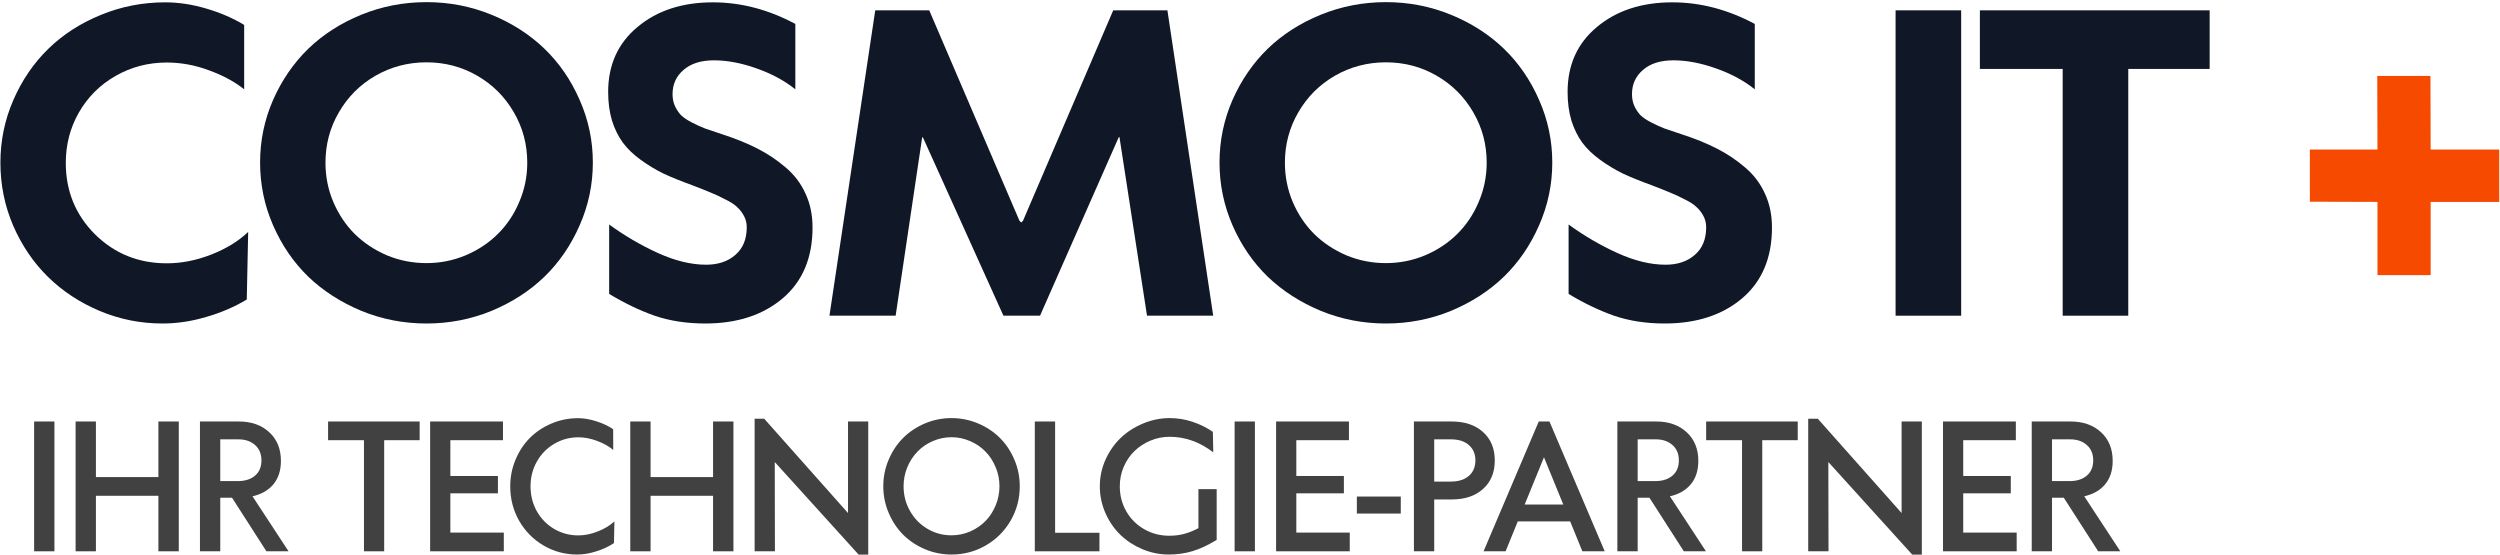<svg xmlns="http://www.w3.org/2000/svg" width="586" height="130" viewBox="0 0 586 130" fill="none"><path d="M38.062 75.828C32.938 75.828 28.031 74.844 23.344 72.875C18.688 70.906 14.656 68.25 11.25 64.906C7.844 61.562 5.125 57.562 3.094 52.906C1.094 48.25 0.094 43.328 0.094 38.141C0.094 32.984 1.109 28.078 3.141 23.422C5.172 18.766 7.906 14.766 11.344 11.422C14.781 8.078 18.875 5.438 23.625 3.5C28.406 1.531 33.438 0.547 38.719 0.547C41.844 0.547 45.047 1.031 48.328 2C51.641 2.969 54.609 4.25 57.234 5.844V20.938C55.016 19.156 52.266 17.672 48.984 16.484C45.734 15.266 42.438 14.656 39.094 14.656C34.75 14.656 30.75 15.703 27.094 17.797C23.469 19.859 20.609 22.703 18.516 26.328C16.453 29.922 15.422 33.875 15.422 38.188C15.422 44.781 17.703 50.359 22.266 54.922C26.859 59.453 32.469 61.719 39.094 61.719C42.562 61.719 46.047 61.031 49.547 59.656C53.047 58.281 55.922 56.516 58.172 54.359L57.844 70.203C55 71.922 51.844 73.281 48.375 74.281C44.938 75.312 41.5 75.828 38.062 75.828Z" fill="#101828"></path><path d="M115.198 72.875C110.386 74.844 105.307 75.828 99.964 75.828C94.62 75.828 89.542 74.844 84.729 72.875C79.917 70.875 75.761 68.203 72.261 64.859C68.792 61.484 66.042 57.469 64.011 52.812C61.979 48.156 60.964 43.25 60.964 38.094C60.964 32.969 61.979 28.078 64.011 23.422C66.073 18.766 68.823 14.766 72.261 11.422C75.729 8.078 79.87 5.422 84.683 3.453C89.526 1.484 94.62 0.5 99.964 0.5C105.307 0.5 110.386 1.484 115.198 3.453C120.011 5.422 124.151 8.078 127.62 11.422C131.089 14.766 133.839 18.766 135.87 23.422C137.932 28.078 138.964 32.969 138.964 38.094C138.964 43.25 137.932 48.156 135.87 52.812C133.839 57.469 131.089 61.484 127.62 64.859C124.151 68.203 120.011 70.875 115.198 72.875ZM99.964 61.672C103.182 61.672 106.245 61.062 109.151 59.844C112.089 58.594 114.604 56.922 116.698 54.828C118.823 52.734 120.495 50.234 121.714 47.328C122.964 44.422 123.589 41.359 123.589 38.141C123.589 33.859 122.542 29.922 120.448 26.328C118.354 22.703 115.495 19.844 111.87 17.75C108.245 15.656 104.276 14.609 99.964 14.609C95.651 14.609 91.667 15.656 88.011 17.75C84.386 19.844 81.526 22.703 79.433 26.328C77.339 29.922 76.292 33.859 76.292 38.141C76.292 41.359 76.901 44.422 78.12 47.328C79.37 50.234 81.042 52.734 83.136 54.828C85.261 56.922 87.776 58.594 90.683 59.844C93.62 61.062 96.714 61.672 99.964 61.672Z" fill="#101828"></path><path d="M165.334 75.828C160.959 75.828 156.99 75.219 153.428 74C149.896 72.75 146.349 71.047 142.787 68.891V52.625C146.443 55.281 150.271 57.516 154.271 59.328C158.271 61.141 162.021 62.047 165.521 62.047C168.334 62.047 170.615 61.281 172.365 59.75C174.146 58.219 175.037 56.062 175.037 53.281C175.037 52.312 174.818 51.422 174.381 50.609C173.943 49.797 173.412 49.109 172.787 48.547C172.193 47.953 171.256 47.344 169.974 46.719C168.724 46.062 167.584 45.531 166.553 45.125C165.521 44.688 164.068 44.109 162.193 43.391C159.599 42.453 157.365 41.547 155.49 40.672C153.646 39.766 151.865 38.688 150.146 37.438C148.428 36.188 147.037 34.844 145.974 33.406C144.912 31.938 144.068 30.219 143.443 28.25C142.849 26.25 142.553 24.016 142.553 21.547C142.553 15.203 144.849 10.125 149.443 6.312C154.037 2.469 159.928 0.547 167.115 0.547C173.678 0.547 180.115 2.234 186.428 5.609V20.938C183.896 18.906 180.849 17.266 177.287 16.016C173.756 14.766 170.443 14.141 167.349 14.141C164.318 14.141 161.943 14.891 160.224 16.391C158.506 17.859 157.646 19.75 157.646 22.062C157.646 23.094 157.834 24.031 158.209 24.875C158.615 25.719 159.099 26.438 159.662 27.031C160.256 27.594 161.099 28.156 162.193 28.719C163.287 29.281 164.318 29.75 165.287 30.125C166.256 30.469 167.553 30.906 169.178 31.438C172.365 32.469 175.146 33.594 177.521 34.812C179.928 36.031 182.146 37.516 184.178 39.266C186.209 40.984 187.756 43.031 188.818 45.406C189.912 47.75 190.459 50.391 190.459 53.328C190.459 60.422 188.131 65.953 183.474 69.922C178.818 73.859 172.771 75.828 165.334 75.828Z" fill="#101828"></path><path d="M273.641 2.422L284.376 74H268.86L262.438 32.375L262.391 32.047L262.157 32.328L243.782 74H235.204L216.407 32.375L216.173 32.094L216.126 32.422L209.938 74H194.423L205.157 2.422H217.813L238.954 51.734L239.376 52.156L239.798 51.734L260.938 2.422H273.641Z" fill="#101828"></path><path d="M340.089 72.875C335.277 74.844 330.199 75.828 324.855 75.828C319.511 75.828 314.433 74.844 309.621 72.875C304.808 70.875 300.652 68.203 297.152 64.859C293.683 61.484 290.933 57.469 288.902 52.812C286.871 48.156 285.855 43.25 285.855 38.094C285.855 32.969 286.871 28.078 288.902 23.422C290.964 18.766 293.714 14.766 297.152 11.422C300.621 8.078 304.761 5.422 309.574 3.453C314.418 1.484 319.511 0.5 324.855 0.5C330.199 0.5 335.277 1.484 340.089 3.453C344.902 5.422 349.043 8.078 352.511 11.422C355.98 14.766 358.73 18.766 360.761 23.422C362.824 28.078 363.855 32.969 363.855 38.094C363.855 43.25 362.824 48.156 360.761 52.812C358.73 57.469 355.98 61.484 352.511 64.859C349.043 68.203 344.902 70.875 340.089 72.875ZM324.855 61.672C328.074 61.672 331.136 61.062 334.043 59.844C336.98 58.594 339.496 56.922 341.589 54.828C343.714 52.734 345.386 50.234 346.605 47.328C347.855 44.422 348.48 41.359 348.48 38.141C348.48 33.859 347.433 29.922 345.339 26.328C343.246 22.703 340.386 19.844 336.761 17.75C333.136 15.656 329.168 14.609 324.855 14.609C320.543 14.609 316.558 15.656 312.902 17.75C309.277 19.844 306.418 22.703 304.324 26.328C302.23 29.922 301.183 33.859 301.183 38.141C301.183 41.359 301.793 44.422 303.011 47.328C304.261 50.234 305.933 52.734 308.027 54.828C310.152 56.922 312.668 58.594 315.574 59.844C318.511 61.062 321.605 61.672 324.855 61.672Z" fill="#101828"></path><path d="M390.225 75.828C385.85 75.828 381.881 75.219 378.319 74C374.788 72.75 371.241 71.047 367.678 68.891V52.625C371.334 55.281 375.163 57.516 379.163 59.328C383.163 61.141 386.913 62.047 390.413 62.047C393.225 62.047 395.506 61.281 397.256 59.75C399.038 58.219 399.928 56.062 399.928 53.281C399.928 52.312 399.709 51.422 399.272 50.609C398.834 49.797 398.303 49.109 397.678 48.547C397.084 47.953 396.147 47.344 394.866 46.719C393.616 46.062 392.475 45.531 391.444 45.125C390.413 44.688 388.959 44.109 387.084 43.391C384.491 42.453 382.256 41.547 380.381 40.672C378.538 39.766 376.756 38.688 375.038 37.438C373.319 36.188 371.928 34.844 370.866 33.406C369.803 31.938 368.959 30.219 368.334 28.25C367.741 26.25 367.444 24.016 367.444 21.547C367.444 15.203 369.741 10.125 374.334 6.312C378.928 2.469 384.819 0.547 392.006 0.547C398.569 0.547 405.006 2.234 411.319 5.609V20.938C408.788 18.906 405.741 17.266 402.178 16.016C398.647 14.766 395.334 14.141 392.241 14.141C389.209 14.141 386.834 14.891 385.116 16.391C383.397 17.859 382.538 19.75 382.538 22.062C382.538 23.094 382.725 24.031 383.1 24.875C383.506 25.719 383.991 26.438 384.553 27.031C385.147 27.594 385.991 28.156 387.084 28.719C388.178 29.281 389.209 29.75 390.178 30.125C391.147 30.469 392.444 30.906 394.069 31.438C397.256 32.469 400.038 33.594 402.413 34.812C404.819 36.031 407.038 37.516 409.069 39.266C411.1 40.984 412.647 43.031 413.709 45.406C414.803 47.75 415.35 50.391 415.35 53.328C415.35 60.422 413.022 65.953 408.366 69.922C403.709 73.859 397.663 75.828 390.225 75.828Z" fill="#101828"></path><path d="M444.324 74V2.422H459.699V74H444.324Z" fill="#101828"></path><path d="M483.491 74V16.156H464.085V2.422H517.944V16.156H498.866V74H483.491Z" fill="#101828"></path><path d="M557.278 64.484V47.328L541.434 47.281V35.047H557.278L557.231 17.797H569.7L569.747 35.047H585.825V47.328H569.747V64.484H557.278Z" fill="#F54A00"></path><path d="M8 129.223V98.797H12.759V129.223H8Z" fill="#414141"></path><path d="M17.723 129.223V98.797H22.482V111.828H37.128V98.797H41.906V129.223H37.128V116.212H22.482V129.223H17.723Z" fill="#414141"></path><path d="M67.635 129.223H62.448L54.387 116.67H51.629V129.223H46.87V98.797H55.961C58.926 98.797 61.315 99.641 63.128 101.328C64.941 103.001 65.848 105.24 65.848 108.042C65.848 110.274 65.258 112.1 64.08 113.522C62.902 114.93 61.27 115.866 59.185 116.331L67.635 129.223ZM51.629 102.981V112.765H55.883C57.515 112.751 58.823 112.32 59.807 111.469C60.791 110.619 61.283 109.437 61.283 107.923C61.283 106.395 60.784 105.193 59.787 104.316C58.79 103.426 57.482 102.981 55.864 102.981H51.629Z" fill="#414141"></path><path d="M85.313 129.223V103.181H76.902V98.797H98.366V103.181H90.053V129.223H85.313Z" fill="#414141"></path><path d="M100.824 129.223V98.797H117.898V103.181H105.564V111.569H116.713V115.634H105.564V124.839H118.093V129.223H100.824Z" fill="#414141"></path><path d="M135.294 129.98C132.445 129.98 129.816 129.276 127.408 127.868C125.012 126.46 123.108 124.534 121.697 122.09C120.298 119.632 119.599 116.936 119.599 114C119.599 111.808 120.014 109.723 120.842 107.743C121.671 105.764 122.791 104.064 124.203 102.643C125.627 101.221 127.317 100.099 129.272 99.275C131.241 98.438 133.313 98.02 135.488 98.02C136.848 98.02 138.285 98.266 139.8 98.757C141.315 99.235 142.623 99.853 143.724 100.61L143.743 105.472C142.759 104.635 141.51 103.931 139.995 103.36C138.492 102.789 137.023 102.503 135.585 102.503C133.526 102.503 131.636 103.015 129.913 104.037C128.191 105.047 126.831 106.435 125.834 108.202C124.85 109.955 124.358 111.888 124.358 114C124.358 116.125 124.85 118.071 125.834 119.838C126.831 121.592 128.185 122.973 129.894 123.983C131.616 124.992 133.513 125.497 135.585 125.497C137.061 125.497 138.583 125.185 140.15 124.56C141.73 123.936 143.018 123.152 144.015 122.209L143.918 127.29C142.74 128.087 141.367 128.731 139.8 129.223C138.246 129.728 136.744 129.98 135.294 129.98Z" fill="#414141"></path><path d="M147.736 129.223V98.797H152.495V111.828H167.141V98.797H171.919V129.223H167.141V116.212H152.495V129.223H147.736Z" fill="#414141"></path><path d="M198.775 98.797H203.514V130H201.261L181.604 108.301L181.642 129.223H176.883V98.159H179.137L198.775 120.257V98.797Z" fill="#414141"></path><path d="M223.027 129.98C220.851 129.98 218.773 129.562 216.792 128.725C214.823 127.888 213.127 126.759 211.703 125.337C210.278 123.903 209.145 122.196 208.303 120.217C207.462 118.237 207.041 116.159 207.041 113.98C207.041 111.802 207.462 109.723 208.303 107.743C209.145 105.764 210.278 104.064 211.703 102.643C213.127 101.221 214.823 100.092 216.792 99.255C218.773 98.418 220.851 98 223.027 98C225.202 98 227.281 98.418 229.262 99.255C231.243 100.092 232.946 101.221 234.371 102.643C235.795 104.064 236.928 105.764 237.77 107.743C238.612 109.723 239.032 111.802 239.032 113.98C239.032 116.889 238.32 119.572 236.896 122.03C235.471 124.487 233.529 126.427 231.068 127.848C228.621 129.269 225.94 129.98 223.027 129.98ZM223.027 125.477C224.555 125.477 226.012 125.178 227.397 124.58C228.796 123.969 229.994 123.152 230.991 122.13C232.001 121.107 232.797 119.885 233.38 118.463C233.976 117.042 234.273 115.548 234.273 113.98C234.273 112.413 233.976 110.925 233.38 109.517C232.797 108.095 232.001 106.873 230.991 105.851C229.994 104.814 228.796 103.998 227.397 103.4C226.012 102.789 224.555 102.483 223.027 102.483C221.499 102.483 220.036 102.789 218.637 103.4C217.251 103.998 216.06 104.814 215.063 105.851C214.066 106.873 213.269 108.095 212.674 109.517C212.091 110.925 211.8 112.413 211.8 113.98C211.8 116.066 212.298 117.992 213.295 119.758C214.292 121.525 215.652 122.92 217.374 123.943C219.097 124.966 220.981 125.477 223.027 125.477Z" fill="#414141"></path><path d="M242.559 129.223V98.797H247.318V124.879H257.71V129.223H242.559Z" fill="#414141"></path><path d="M273.979 129.98C271.842 129.98 269.783 129.568 267.802 128.745C265.821 127.908 264.098 126.785 262.635 125.377C261.172 123.969 260 122.269 259.119 120.276C258.239 118.284 257.799 116.185 257.799 113.98C257.799 111.815 258.239 109.743 259.119 107.763C260.013 105.784 261.198 104.084 262.674 102.663C264.163 101.241 265.911 100.112 267.919 99.275C269.939 98.425 272.024 98 274.173 98C276.012 98 277.805 98.292 279.554 98.877C281.302 99.461 282.882 100.245 284.293 101.228L284.39 106.03C281.218 103.599 277.812 102.384 274.173 102.384C272.606 102.384 271.104 102.682 269.667 103.28C268.242 103.878 266.999 104.688 265.937 105.711C264.888 106.721 264.047 107.949 263.412 109.397C262.791 110.832 262.48 112.359 262.48 113.98C262.48 116.132 262.991 118.098 264.014 119.878C265.05 121.658 266.455 123.053 268.229 124.062C270.003 125.072 271.952 125.577 274.076 125.577C275.319 125.577 276.465 125.437 277.514 125.158C278.576 124.879 279.709 124.428 280.913 123.803V114.658H285.187V126.553C283.205 127.762 281.328 128.638 279.554 129.183C277.793 129.714 275.934 129.98 273.979 129.98Z" fill="#414141"></path><path d="M289.393 129.223V98.797H294.152V129.223H289.393Z" fill="#414141"></path><path d="M299.116 129.223V98.797H316.19V103.181H303.856V111.569H315.005V115.634H303.856V124.839H316.384V129.223H299.116Z" fill="#414141"></path><path d="M318.046 120.376V116.391H328.341V120.376H318.046Z" fill="#414141"></path><path d="M331.421 129.223V98.797H340.278C343.347 98.797 345.795 99.621 347.621 101.268C349.46 102.915 350.379 105.14 350.379 107.943C350.379 110.732 349.466 112.951 347.64 114.598C345.814 116.245 343.386 117.068 340.356 117.068H336.18V129.223H331.421ZM336.18 112.884H340.123C341.91 112.871 343.309 112.419 344.319 111.529C345.329 110.639 345.834 109.437 345.834 107.923C345.834 106.408 345.322 105.206 344.299 104.316C343.289 103.426 341.884 102.981 340.084 102.981H336.18V112.884Z" fill="#414141"></path><path d="M370.902 129.223L368.047 122.209H355.77L352.915 129.223H347.748L360.685 98.797H363.19L376.146 129.223H370.902ZM357.383 118.264H366.434L361.908 107.186L357.383 118.264Z" fill="#414141"></path><path d="M399.874 129.223H394.688L386.627 116.67H383.869V129.223H379.11V98.797H388.2C391.166 98.797 393.555 99.641 395.368 101.328C397.181 103.001 398.087 105.24 398.087 108.042C398.087 110.274 397.498 112.1 396.32 113.522C395.141 114.93 393.51 115.866 391.425 116.331L399.874 129.223ZM383.869 102.981V112.765H388.123C389.754 112.751 391.062 112.32 392.046 111.469C393.03 110.619 393.523 109.437 393.523 107.923C393.523 106.395 393.024 105.193 392.027 104.316C391.03 103.426 389.722 102.981 388.103 102.981H383.869Z" fill="#414141"></path><path d="M408.335 129.223V103.181H399.924V98.797H421.388V103.181H413.074V129.223H408.335Z" fill="#414141"></path><path d="M445.737 98.797H450.477V130H448.223L428.566 108.301L428.605 129.223H423.846V98.159H426.099L445.737 120.257V98.797Z" fill="#414141"></path><path d="M455.441 129.223V98.797H472.515V103.181H460.18V111.569H471.33V115.634H460.18V124.839H472.709V129.223H455.441Z" fill="#414141"></path><path d="M497 129.223H491.814L483.753 116.67H480.994V129.223H476.236V98.797H485.326C488.291 98.797 490.681 99.641 492.494 101.328C494.307 103.001 495.213 105.24 495.213 108.042C495.213 110.274 494.624 112.1 493.445 113.522C492.267 114.93 490.635 115.866 488.55 116.331L497 129.223ZM480.994 102.981V112.765H485.248C486.88 112.751 488.188 112.32 489.172 111.469C490.156 110.619 490.648 109.437 490.648 107.923C490.648 106.395 490.15 105.193 489.153 104.316C488.156 103.426 486.848 102.981 485.229 102.981H480.994Z" fill="#414141"></path></svg>